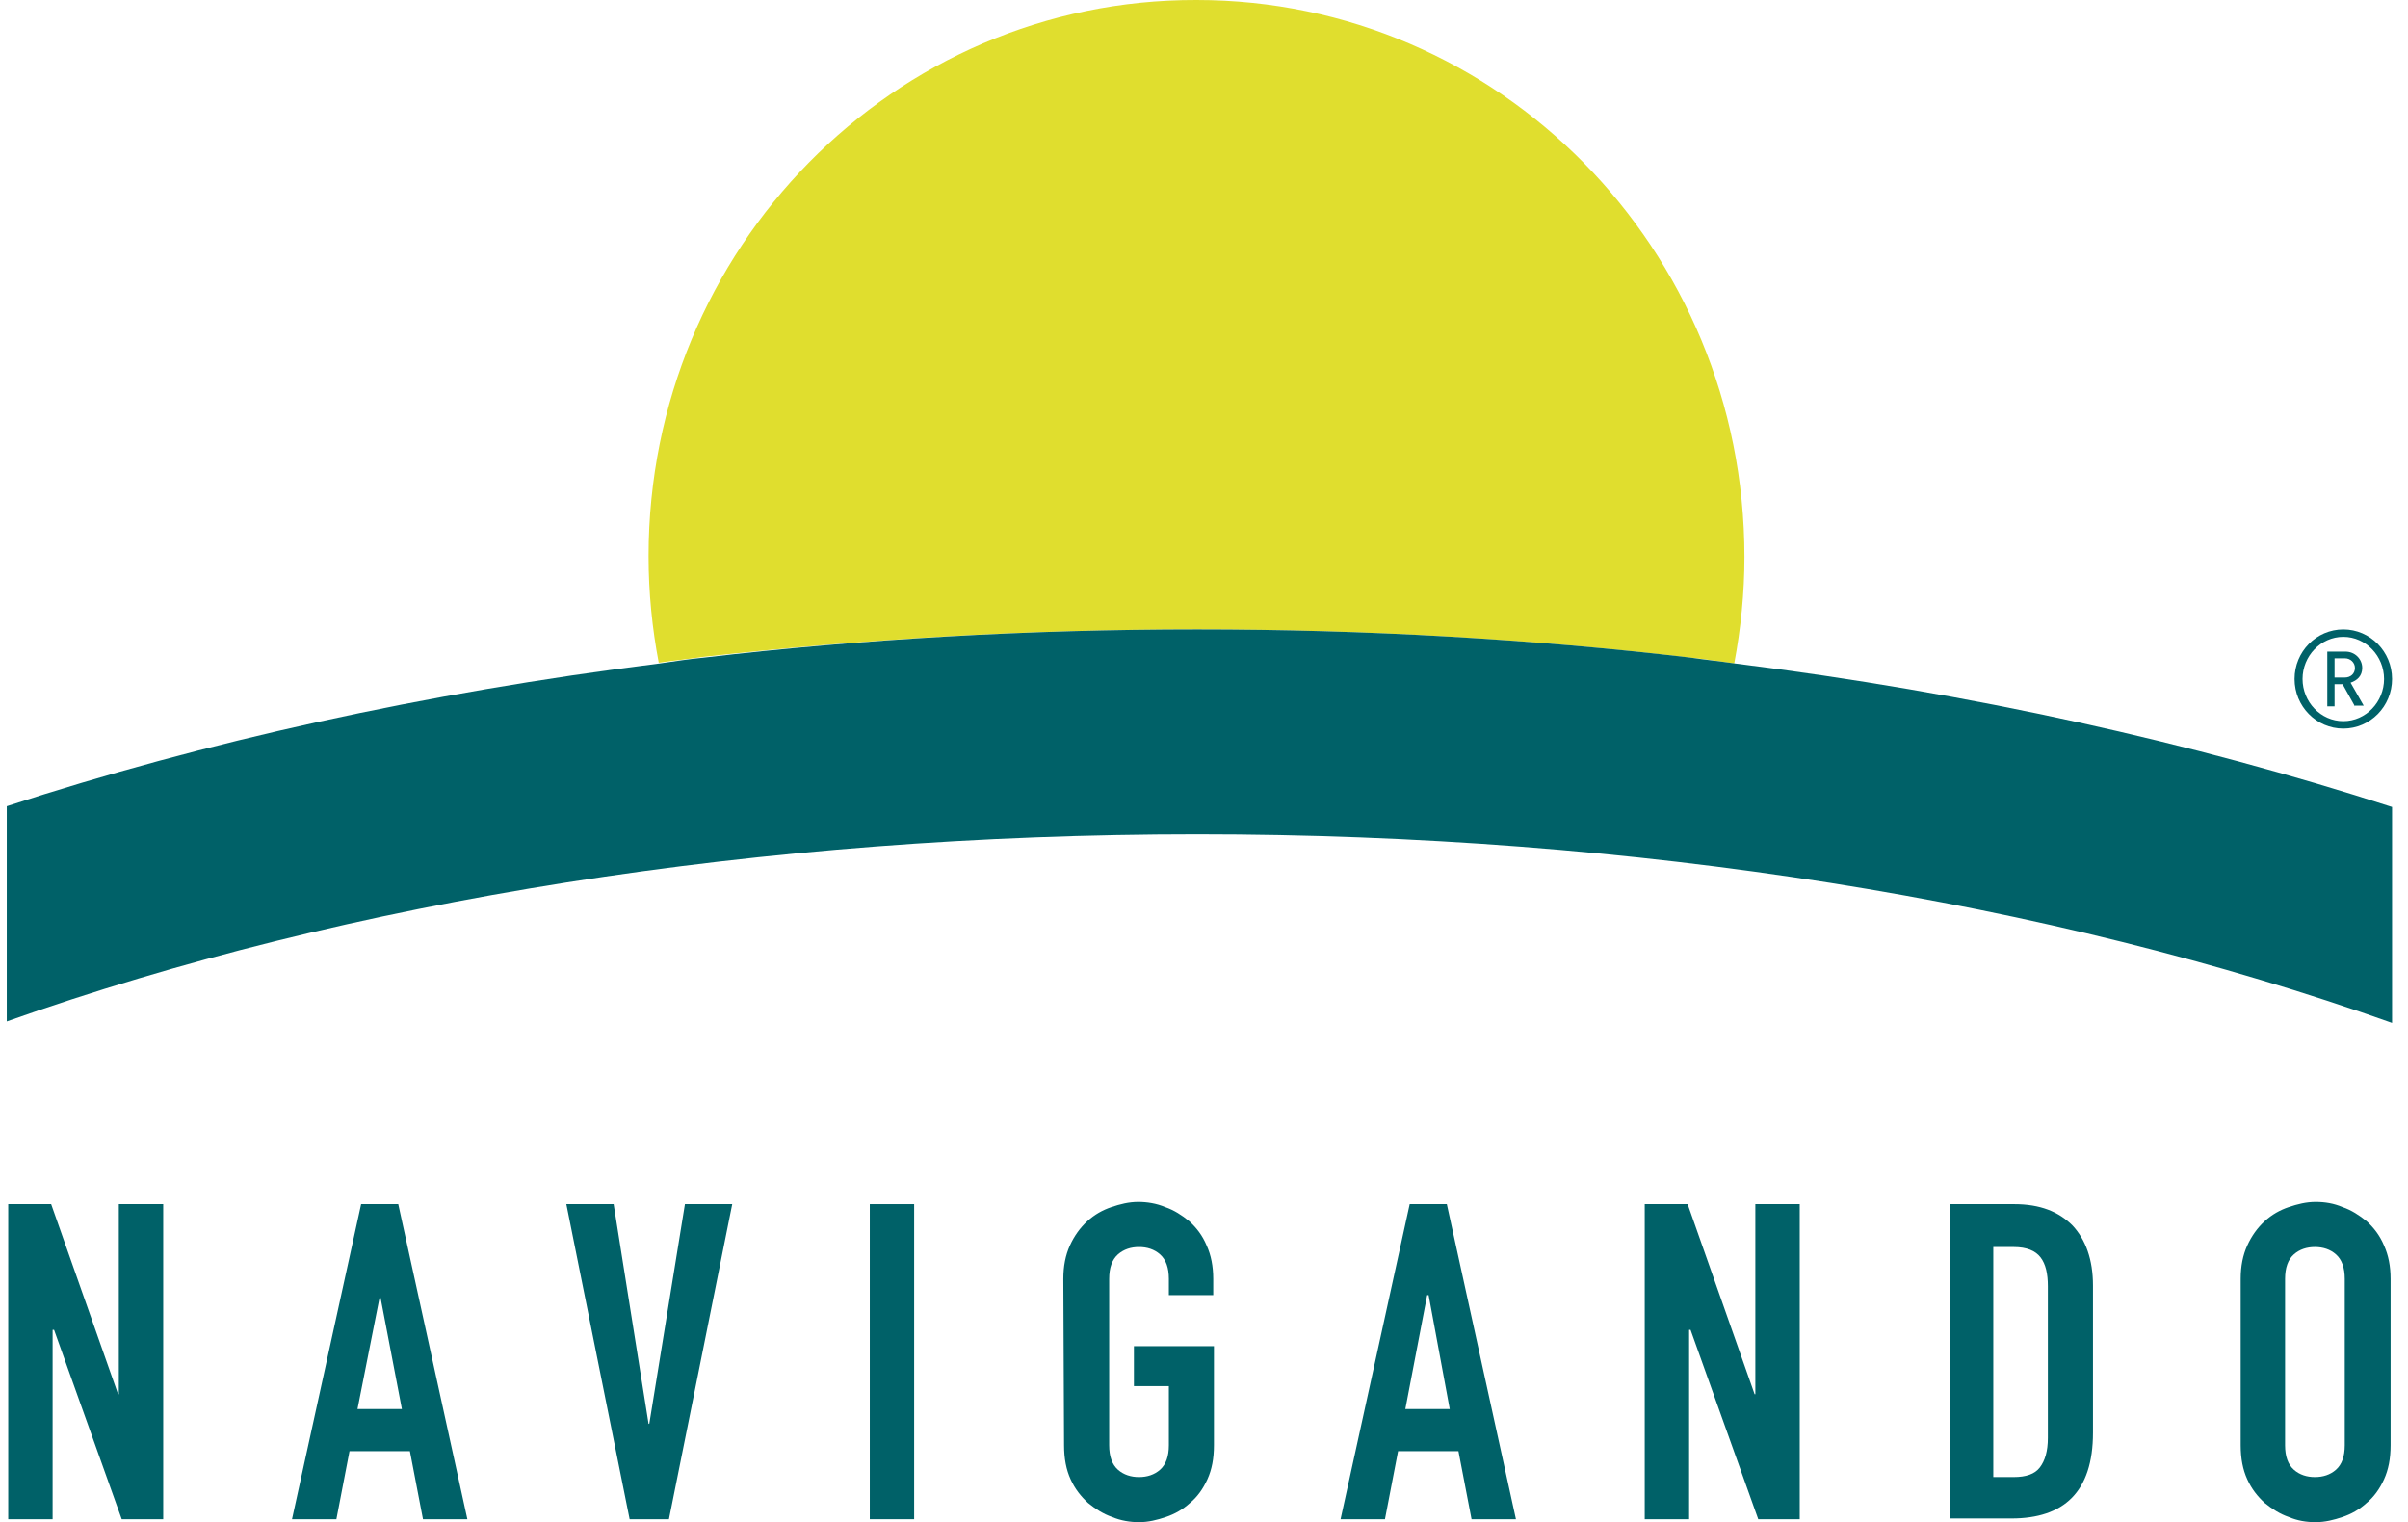 <svg width="106" height="67" viewBox="0 0 106 67" fill="none" xmlns="http://www.w3.org/2000/svg">
<g clip-path="url(#clip0_40_439)">
<path d="M0.362 53.001H2.252L5.199 61.368H5.231V53.001H7.185V66.87H5.359L2.38 58.535H2.316V66.87H0.362V53.001Z" fill="#006168"/>
<path d="M15.897 53.001H17.531L20.574 66.87H18.62L18.044 63.875H15.385L14.808 66.87H12.854L15.897 53.001ZM16.73 57.005L15.737 62.019H17.691L16.73 57.005Z" fill="#006168"/>
<path d="M29.447 66.87H27.717L24.93 53.001H27.012L28.55 62.67H28.582L30.151 53.001H32.233L29.447 66.87Z" fill="#006168"/>
<path d="M38.288 53.001H40.241V66.87H38.288V53.001Z" fill="#006168"/>
<path d="M46.808 56.289C46.808 55.736 46.904 55.247 47.096 54.824C47.288 54.401 47.545 54.043 47.865 53.75C48.185 53.457 48.538 53.261 48.922 53.131C49.306 53.001 49.691 52.903 50.107 52.903C50.492 52.903 50.908 52.968 51.292 53.131C51.677 53.261 52.029 53.489 52.349 53.75C52.67 54.043 52.926 54.368 53.118 54.824C53.31 55.247 53.407 55.736 53.407 56.289V57.005H51.453V56.289C51.453 55.801 51.325 55.443 51.068 55.215C50.812 54.987 50.492 54.889 50.139 54.889C49.787 54.889 49.467 54.987 49.21 55.215C48.954 55.443 48.826 55.801 48.826 56.289V63.614C48.826 64.103 48.954 64.461 49.21 64.689C49.467 64.916 49.787 65.014 50.139 65.014C50.492 65.014 50.812 64.916 51.068 64.689C51.325 64.461 51.453 64.103 51.453 63.614V61.01H49.915V59.252H53.438V63.614C53.438 64.2 53.343 64.689 53.15 65.112C52.958 65.535 52.702 65.893 52.382 66.154C52.061 66.447 51.709 66.642 51.325 66.772C50.94 66.902 50.556 67 50.139 67C49.755 67 49.339 66.935 48.954 66.772C48.57 66.642 48.217 66.414 47.897 66.154C47.577 65.861 47.321 65.535 47.128 65.112C46.936 64.689 46.84 64.2 46.84 63.614L46.808 56.289Z" fill="#006168"/>
<path d="M62.055 53.001H63.689L66.732 66.87H64.778L64.201 63.875H61.543L60.966 66.87H59.012L62.055 53.001ZM62.888 57.005H62.824L61.863 62.019H63.817L62.888 57.005Z" fill="#006168"/>
<path d="M72.401 53.001H74.291L77.238 61.368H77.27V53.001H79.224V66.87H77.398L74.419 58.535H74.355V66.87H72.401V53.001Z" fill="#006168"/>
<path d="M85.79 53.001H88.673C89.794 53.001 90.627 53.327 91.236 53.945C91.812 54.564 92.133 55.443 92.133 56.582V63.061C92.133 64.363 91.812 65.307 91.204 65.926C90.595 66.544 89.698 66.837 88.545 66.837H85.823V53.001H85.79ZM87.745 65.014H88.641C89.186 65.014 89.57 64.884 89.794 64.591C90.019 64.298 90.147 63.875 90.147 63.289V56.615C90.147 56.061 90.051 55.638 89.826 55.345C89.602 55.052 89.218 54.889 88.641 54.889H87.745V65.014Z" fill="#006168"/>
<path d="M98.635 56.289C98.635 55.736 98.731 55.247 98.924 54.824C99.116 54.401 99.372 54.043 99.692 53.75C100.013 53.457 100.365 53.261 100.749 53.131C101.134 53.001 101.518 52.903 101.935 52.903C102.351 52.903 102.735 52.968 103.12 53.131C103.504 53.261 103.856 53.489 104.177 53.75C104.497 54.043 104.753 54.368 104.946 54.824C105.138 55.247 105.234 55.736 105.234 56.289V63.614C105.234 64.2 105.138 64.689 104.946 65.112C104.753 65.535 104.497 65.893 104.177 66.154C103.856 66.447 103.504 66.642 103.12 66.772C102.735 66.902 102.351 67 101.935 67C101.518 67 101.134 66.935 100.749 66.772C100.365 66.642 100.013 66.414 99.692 66.154C99.372 65.861 99.116 65.535 98.924 65.112C98.731 64.689 98.635 64.2 98.635 63.614V56.289ZM100.589 63.614C100.589 64.103 100.717 64.461 100.974 64.689C101.23 64.916 101.55 65.014 101.902 65.014C102.255 65.014 102.575 64.916 102.831 64.689C103.088 64.461 103.216 64.103 103.216 63.614V56.289C103.216 55.801 103.088 55.443 102.831 55.215C102.575 54.987 102.255 54.889 101.902 54.889C101.55 54.889 101.23 54.987 100.974 55.215C100.717 55.443 100.589 55.801 100.589 56.289V63.614Z" fill="#006168"/>
<path d="M52.67 27.705C60.133 27.705 67.404 28.128 74.355 28.942C75.028 29.007 75.668 29.105 76.341 29.203C76.629 27.672 76.79 26.11 76.79 24.515C76.79 10.971 65.995 1.12315e-05 52.67 1.12315e-05C39.344 -0.033 28.55 10.939 28.55 24.482C28.55 26.077 28.71 27.672 28.998 29.17C29.671 29.072 30.312 29.007 30.984 28.91C37.967 28.128 45.206 27.705 52.67 27.705Z" fill="#E0DE2E"/>
<path d="M76.373 29.203C75.701 29.105 75.06 29.04 74.387 28.942C67.436 28.128 60.165 27.705 52.702 27.705C45.238 27.705 37.967 28.128 31.016 28.942C30.344 29.007 29.703 29.105 29.03 29.203C18.652 30.505 8.978 32.654 0.298 35.486V44.96C15.353 39.62 33.547 36.723 52.702 36.723C71.953 36.723 90.211 39.653 105.298 45.025V35.519C96.553 32.686 86.784 30.505 76.373 29.203Z" fill="#006168"/>
<path d="M103.152 32.068C101.967 32.068 101.006 31.091 101.006 29.886C101.006 28.682 101.967 27.705 103.152 27.705C104.337 27.705 105.298 28.682 105.298 29.886C105.298 31.091 104.337 32.068 103.152 32.068ZM103.152 28.031C102.159 28.031 101.358 28.877 101.358 29.886C101.358 30.896 102.159 31.742 103.152 31.742C104.145 31.742 104.946 30.896 104.946 29.886C104.946 28.877 104.145 28.031 103.152 28.031ZM103.664 31.091L103.12 30.114H102.767V31.091H102.447V28.682H103.248C103.664 28.682 103.985 29.007 103.985 29.398C103.985 29.756 103.76 29.951 103.472 30.049L104.049 31.058H103.664V31.091ZM103.216 28.975H102.767V29.821H103.216C103.472 29.821 103.664 29.658 103.664 29.398C103.664 29.17 103.472 28.975 103.216 28.975Z" fill="#006168"/>
</g>
<defs>
<clipPath id="clip0_40_439">
<rect width="105" height="67" fill="white" transform="translate(0.298)"/>
</clipPath>
</defs>
</svg>
